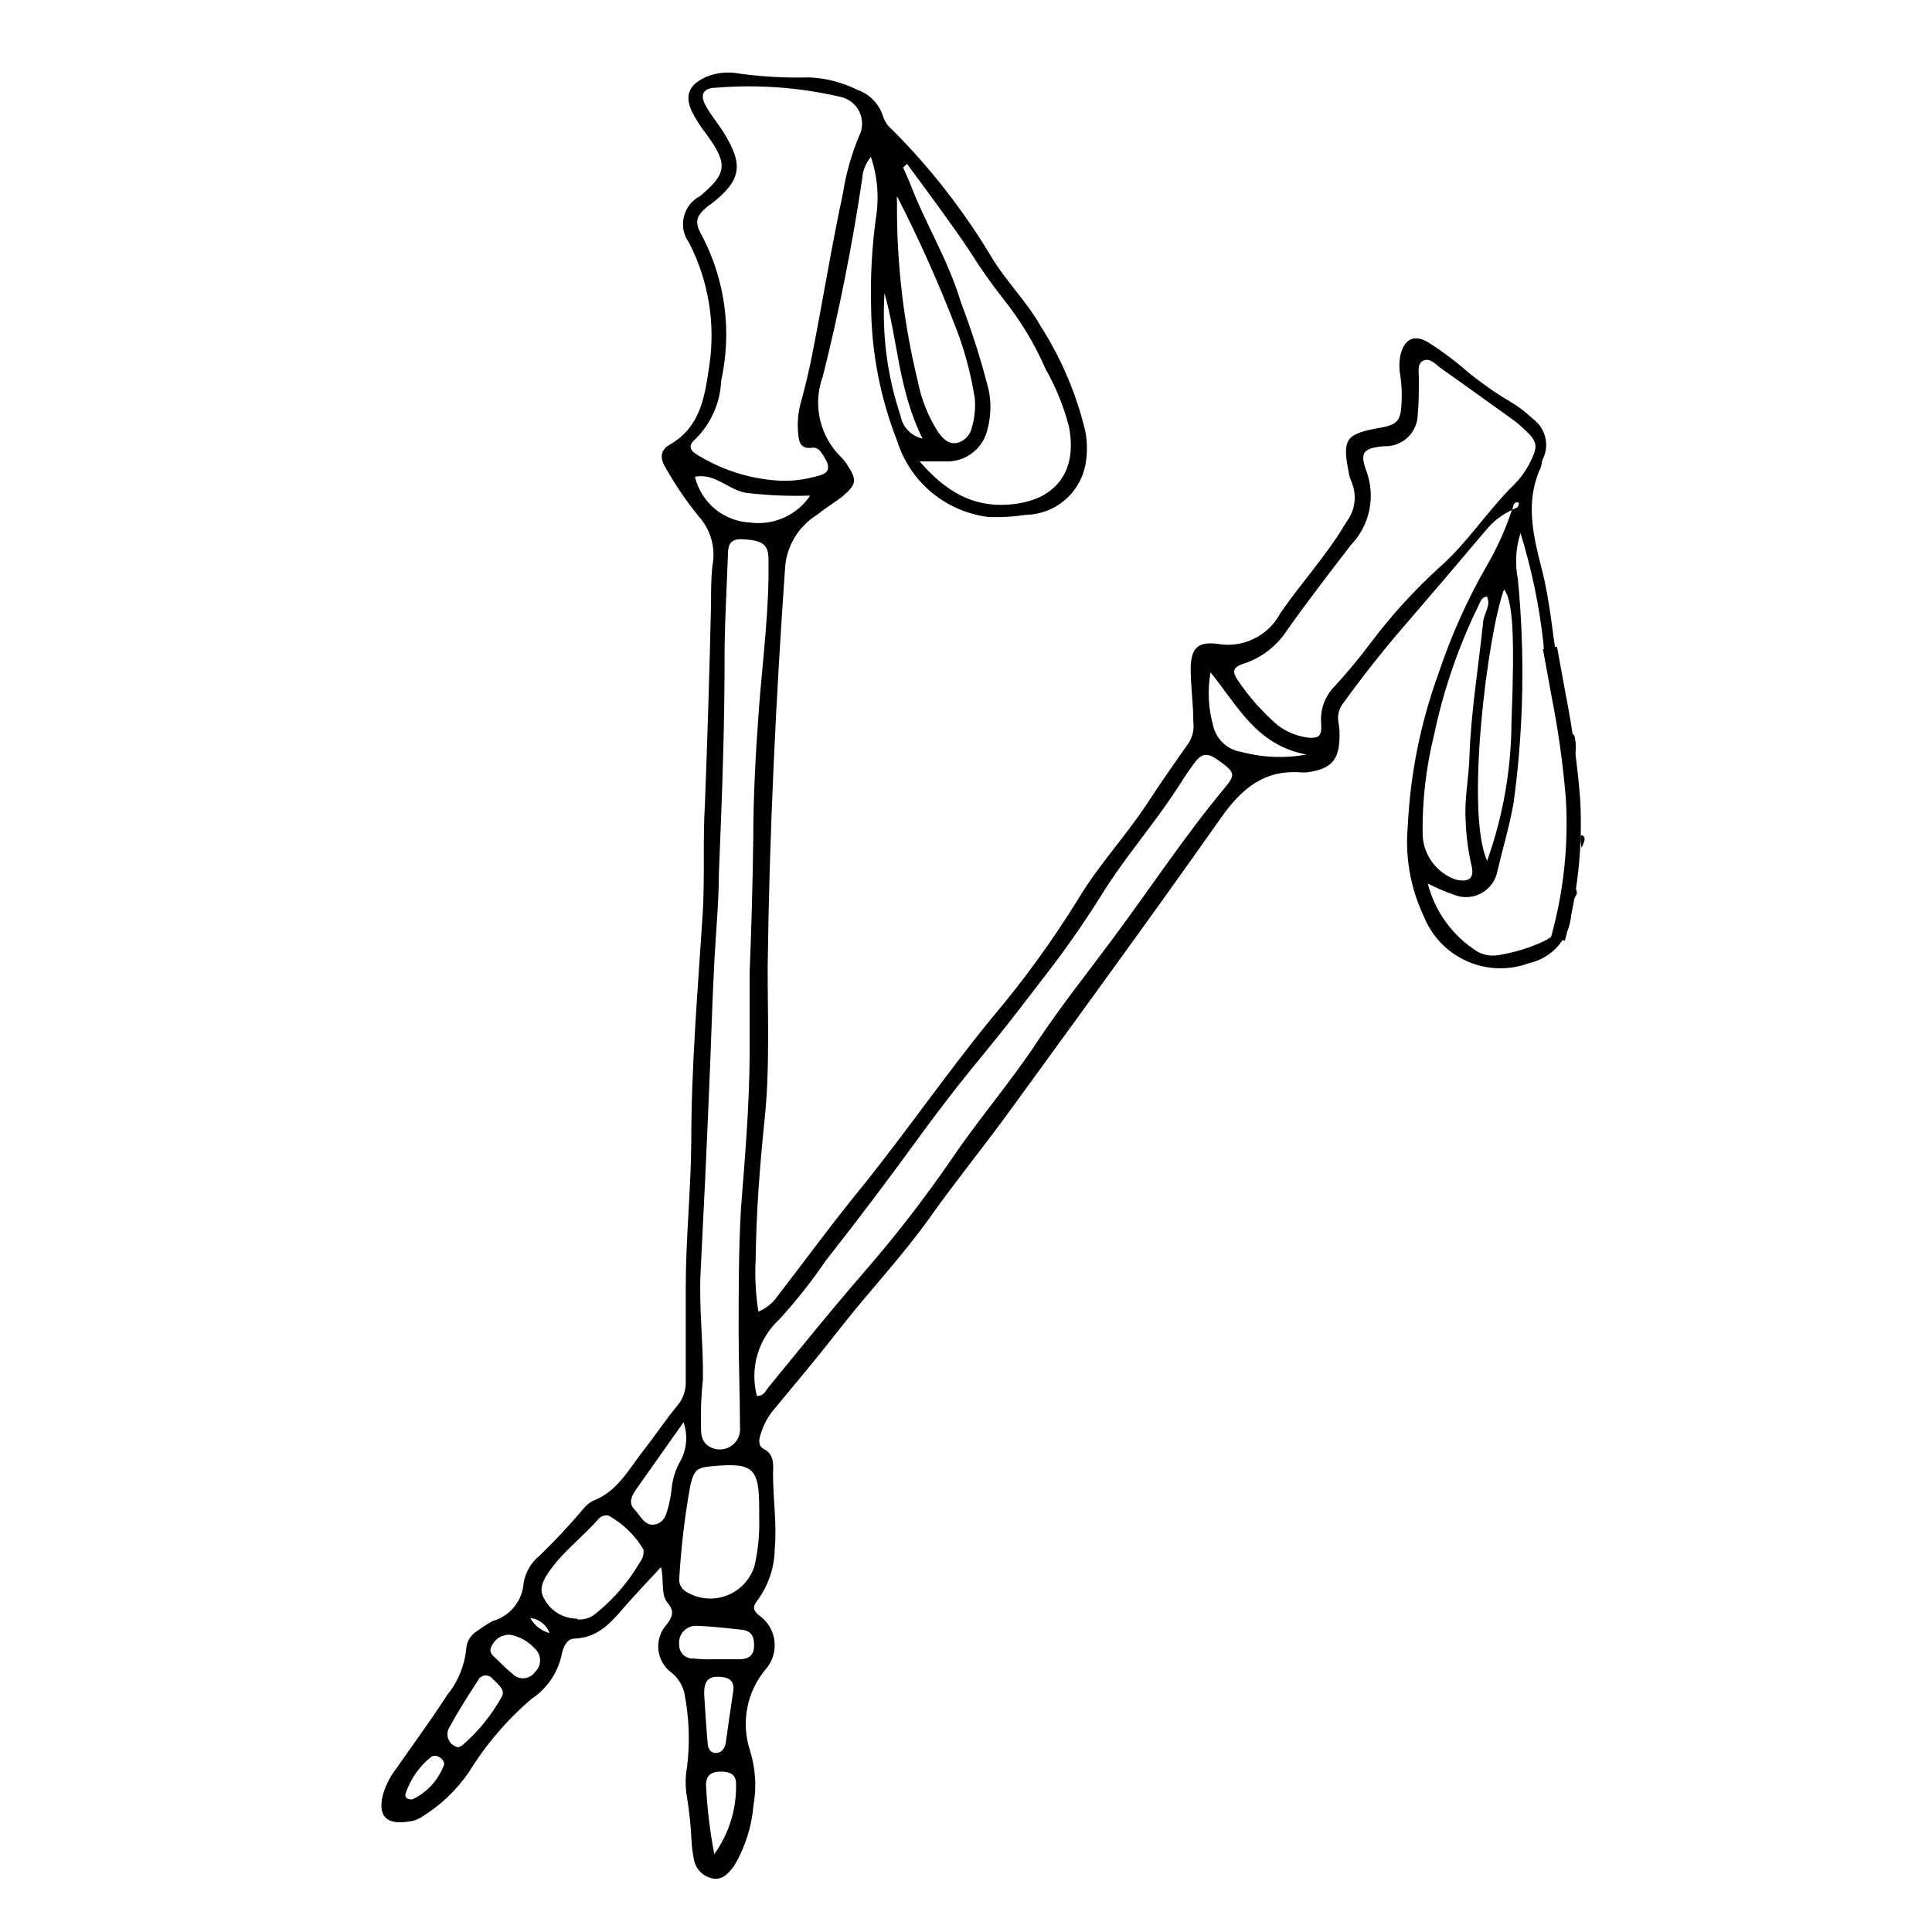 <?xml version="1.0" encoding="UTF-8"?>
<!-- Uploaded to: SVG Repo, www.svgrepo.com, Generator: SVG Repo Mixer Tools -->
<svg width="800px" height="800px" version="1.1" viewBox="144 144 512 512" xmlns="http://www.w3.org/2000/svg">
 <path d="m560.31 383.52c0.934 7.258-3.797 14.043-10.934 15.668-5.387 2.043-11.363 1.875-16.625-0.465-5.266-2.34-9.395-6.664-11.488-12.027-3.504-7.426-4.945-15.656-4.184-23.832 0.664-13.766 3.398-27.352 8.113-40.305 3.336-10.031 7.676-19.703 12.949-28.867 2.691-4.625 4.887-9.523 6.547-14.609l1.008-0.402v-0.004c0.516-0.195 0.844-0.707 0.809-1.258-0.066-0.18-0.219-0.312-0.406-0.352-0.547 0.043-0.988 0.461-1.055 1.008l-0.301 1.059-0.004-0.004c-2.746 1.254-5.164 3.137-7.051 5.492-7.488 8.867-15.012 17.684-22.57 26.449-5.34 6.246-10.379 12.664-15.113 19.246h-0.004c-1.141 1.414-1.621 3.25-1.309 5.039 0.227 1.18 0.328 2.379 0.301 3.578 0 6.602-2.266 8.918-8.816 9.773h-1.16c-10.078-0.855-16.07 4.383-21.562 12.191-18.539 26.301-37.535 52.297-56.477 78.344-6.602 9.02-13.652 17.734-20.152 26.852-7.508 10.629-16.574 20.152-24.434 30.23-5.844 7.504-11.738 14.508-17.887 21.914-1.309 1.762-2.297 3.742-2.922 5.844-0.504 1.359-0.656 3.125 0.707 3.828 3.023 1.562 2.621 4.231 2.57 6.75 0 6.602 1.059 13.148 0.453 19.801-0.066 4.832-1.613 9.531-4.434 13.453-1.512 1.812-1.512 2.973 0.906 4.637 2.019 1.664 3.281 4.078 3.488 6.691 0.211 2.609-0.648 5.195-2.379 7.16-4.973 5.93-6.551 13.996-4.184 21.363 1.52 4.769 1.848 9.836 0.957 14.762-0.469 5.586-2.191 10.992-5.039 15.82-1.562 2.117-3.125 3.93-5.691 3.477-2.566-0.465-4.574-2.473-5.039-5.039-0.328-1.664-0.547-3.348-0.652-5.039-0.16-3.797-0.547-7.582-1.16-11.336-0.504-2.715-0.504-5.496 0-8.211 0.805-6.562 0.551-13.215-0.758-19.699-0.512-1.953-1.598-3.711-3.121-5.039-2.102-1.438-3.465-3.727-3.727-6.258-0.262-2.535 0.602-5.055 2.367-6.891 1.613-2.266 1.762-3.527 0-5.644-1.762-2.117-0.805-5.793-1.664-9.371-3.023 3.273-5.793 6.144-8.465 9.168-3.981 4.434-7.406 9.473-14.359 9.773-2.215 0-3.176 2.418-3.527 4.383l0.004 0.004c-1.051 4.75-3.906 8.906-7.961 11.59-6.527 5.57-12.141 12.133-16.625 19.445-3.402 4.926-7.816 9.062-12.949 12.141-0.887 0.488-1.863 0.797-2.871 0.906-6.297 1.059-8.613-1.664-6.699-7.91l-0.004 0.004c0.727-2.117 1.781-4.109 3.125-5.894 4.586-6.551 9.32-13 13.652-19.699 2.809-3.445 4.559-7.625 5.039-12.043 0.07-2.102 1.234-4.012 3.074-5.039 1.277-0.953 2.625-1.812 4.031-2.566 4.566-1.297 7.82-5.336 8.109-10.078 0.508-2.879 2.051-5.477 4.332-7.305 4.019-3.883 7.836-7.969 11.438-12.242 0.738-0.961 1.684-1.734 2.769-2.269 6.449-2.469 9.371-8.414 13.301-13.352 3.074-3.93 5.844-8.113 9.02-11.941v0.004c1.516-1.871 2.273-4.246 2.117-6.652v-24.637c0-12.797 1.359-25.543 1.461-38.34 0-20.152 1.715-40.305 3.023-60.457 0.605-10.078 0-19.598 0.605-29.422 0.672-17.602 1.211-35.199 1.613-52.801 0-3.375 0-6.75 0.352-10.078l-0.004 0.004c0.949-4.684-0.379-9.543-3.574-13.098-3.277-4.031-6.211-8.328-8.77-12.848-1.562-2.519-1.562-4.684 0.957-6.144 8.262-4.684 9.371-12.746 10.578-21.008l0.004-0.004c1.676-11.16-0.211-22.566-5.391-32.594-1.418-1.965-1.918-4.445-1.367-6.801 0.551-2.359 2.098-4.363 4.238-5.492 7.254-5.996 7.508-8.516 1.762-16.426-1.488-1.883-2.789-3.906-3.879-6.047-1.965-4.332-0.707-7.106 3.727-9.117h0.004c2.797-1.188 5.887-1.504 8.867-0.906 6.141 0.836 12.344 1.176 18.539 1.008 4.414 0.191 8.738 1.305 12.695 3.273 3.277 1.125 5.82 3.746 6.852 7.055 0.426 1.34 1.23 2.531 2.32 3.426 10.199 10.199 19.102 21.621 26.5 34.004 3.828 6.348 9.219 11.586 12.898 18.086l-0.004 0.004c5.504 8.586 9.523 18.039 11.891 27.961 0.555 2.961 0.555 6.004 0 8.969-0.73 3.652-2.688 6.945-5.547 9.336-2.859 2.391-6.445 3.734-10.172 3.812-3.332 0.508-6.707 0.695-10.074 0.555-5.523-0.703-10.727-2.973-14.996-6.547-4.269-3.57-7.422-8.293-9.086-13.605-4.461-11.371-6.801-23.461-6.902-35.672-0.211-7.777 0.207-15.562 1.258-23.273 0.91-5.469 0.461-11.074-1.309-16.324-1.375 1.648-2.188 3.699-2.316 5.844-2.621 17.633-6.144 35.266-10.43 52.348v-0.004c-1.359 3.695-1.605 7.707-0.707 11.535 0.895 3.832 2.891 7.32 5.746 10.031 0.551 0.582 1.043 1.223 1.461 1.914 2.57 3.93 2.469 5.039-1.059 8.113-2.168 1.762-4.637 3.176-6.902 5.039v-0.004c-4.875 2.981-8.039 8.109-8.516 13.805-2.469 35.266-4.18 70.535-4.637 106.15 0 13.602 0.605 27.207-0.855 40.758-1.258 12.141-2.168 24.285-2.316 36.477-0.258 4.68-0.023 9.375 0.707 14.004 2.031-0.828 3.781-2.227 5.035-4.027 7.758-10.078 15.113-20.152 23.125-29.875 11.488-14.41 21.965-29.523 33.605-43.781v-0.004c8.395-9.895 16.039-20.402 22.871-31.438 5.34-8.969 12.496-16.625 18.188-25.191 3.578-5.492 7.356-10.934 11.184-16.324l0.004 0.004c1.074-1.691 1.52-3.707 1.258-5.695 0-4.586-0.656-9.168-0.707-13.754 0-5.594 1.762-7.609 7.203-6.852h0.004c3.25 0.562 6.598 0.086 9.562-1.363 2.965-1.445 5.402-3.789 6.961-6.695 5.543-8.164 12.445-15.52 17.484-24.184 2.391-3.055 2.934-7.164 1.41-10.73-0.406-0.914-0.676-1.883-0.809-2.875-1.613-8.312-0.656-9.773 7.609-11.285 5.543-0.957 6.297-1.762 6.5-7.406 0.082-2.188-0.035-4.379-0.355-6.547-0.328-1.766-0.328-3.574 0-5.34 1.008-4.383 3.629-5.793 7.508-3.426 3.703 2.371 7.223 5.016 10.531 7.91 3.398 2.781 7.004 5.309 10.781 7.555 2.258 1.312 4.356 2.883 6.246 4.688 3.383 2.426 4.531 6.93 2.723 10.68-0.352 0.656-0.301 1.562-0.605 2.316-4.18 9.02-1.965 18.035 0.301 26.902 2.266 8.867 2.82 17.23 4.383 26.551-4.031-1.562-3.777-4.332-3.93-6.75-1.086-9.961-3.129-19.797-6.094-29.371-1.258 3.922-1.5 8.102-0.707 12.141 1.922 19.727 1.551 39.609-1.109 59.25-1.059 6.144-2.871 12.043-4.281 18.086-0.445 2.531-2.016 4.723-4.269 5.957s-4.945 1.379-7.316 0.391c-2.371-0.824-4.676-1.816-6.902-2.973 1.922 7.496 6.644 13.969 13.199 18.086 1.773 0.949 3.82 1.254 5.793 0.859 3.949-0.652 7.793-1.82 11.438-3.477 2.418-1.16 4.484-2.519 4.684-5.644 0.145-1.844 1.18-3.5 2.773-4.434zm-209.03-112.1c3.223 0.047 6.43-0.395 9.52-1.309 2.973-0.707 3.375-2.168 1.613-5.039-0.754-1.16-1.512-2.621-3.176-2.418-3.324 0.453-3.527-1.762-3.727-4.031-0.238-2.586-0.016-5.195 0.656-7.707 1.211-4.434 2.316-8.918 3.176-13.453 2.769-14.105 5.039-28.215 8.062-42.32h-0.004c0.82-5.191 2.258-10.266 4.281-15.113 1.02-2.019 1.039-4.398 0.051-6.438-0.988-2.035-2.871-3.492-5.09-3.941-10.723-2.488-21.77-3.305-32.746-2.418-3.727 0-4.535 2.066-2.719 5.039 1.258 2.266 2.973 4.281 4.383 6.5 5.594 8.867 5.039 12.949-3.125 19.297v-0.004c-0.156 0.121-0.324 0.223-0.504 0.305-3.477 2.82-4.082 4.332-1.863 8.16 6.16 11.801 7.941 25.402 5.039 38.391-0.234 5.84-2.684 11.371-6.852 15.469-2.57 2.168-0.656 3.527 1.211 4.535l-0.004-0.004c6.617 3.957 14.113 6.191 21.816 6.5zm139.91 68.117c2.316 0 3.176-0.402 2.922-4.031-0.254-3.598 1.07-7.133 3.629-9.676 3.363-3.664 6.539-7.5 9.52-11.484 5.481-7.285 11.637-14.035 18.391-20.152 7.055-6.246 12.191-14.258 18.793-20.957v-0.004c1.902-1.758 3.504-3.816 4.734-6.094 2.57-5.039 2.519-5.996-1.664-9.773h0.004c-0.723-0.68-1.477-1.32-2.269-1.914-6.348-4.535-12.645-9.117-19.043-13.602-1.562-1.109-3.176-3.176-5.039-2.266-1.863 0.906-1.008 3.527-1.16 5.391 0 3.023 0 6.047-0.301 9.02v-0.004c-0.066 2.273-1.039 4.43-2.707 5.984-1.664 1.551-3.883 2.371-6.16 2.277-5.441 0.453-6.648 1.562-4.684 6.699 1.191 3.305 1.438 6.879 0.707 10.312-0.73 3.438-2.406 6.602-4.84 9.137-5.691 7.406-11.438 14.863-16.879 22.52-2.703 4.242-6.801 7.414-11.586 8.969-2.973 0.906-2.973 2.215-1.613 4.281 3.027 4.488 6.637 8.555 10.73 12.09 2.488 1.852 5.434 2.984 8.516 3.277zm-156.68 36.02c0 7.609-0.906 16.574-1.309 25.543-0.555 10.781-0.805 21.613-1.309 32.395-0.656 15.77-1.41 31.59-2.215 47.359-0.504 9.574 0.754 19.145 0.605 28.766l-0.008 0.004c-0.445 4.129-0.613 8.289-0.504 12.441 0 1.715 0 3.68 1.812 5.039h0.004c1.738 1.262 4.062 1.371 5.91 0.277 1.852-1.094 2.871-3.184 2.602-5.316 0-8.414-0.352-16.828-0.352-25.191 0-10.781 0-21.613 0.605-32.395 1.059-13.703 2.266-27.457 2.316-41.262v-21.512c0.469-11.789 0.789-23.543 0.957-35.266 0-11.586 0.656-23.227 1.512-34.762 1.008-13.148 2.769-26.25 2.519-39.5 0-4.031-1.715-5.039-7.203-5.289-3.727 0-3.477 2.418-3.578 5.039-0.301 8.363-0.805 16.727-0.855 25.191 0.051 18.688-0.656 37.883-1.512 58.438zm10.078 138.39c1.863 0 2.316-1.359 3.023-2.266 8.262-10.078 16.375-20.152 24.836-29.926 8.551-9.789 16.523-20.066 23.879-30.781 7.152-10.578 15.469-20.152 22.57-30.934 6.144-9.27 13.148-18.035 19.801-27.004 10.078-13.504 19.246-27.508 29.926-40.305 2.769-3.375 2.57-4.031-0.906-6.648-3.477-2.621-5.039-2.922-7.406 0.402-1.562 2.066-2.922 4.281-4.332 6.449-6.348 9.723-14.008 18.438-20.152 28.363-4.769 7.617-9.934 14.984-15.469 22.066-5.039 6.551-10.078 13.199-15.469 19.699-5.391 6.5-11.234 13.957-16.523 21.211-8.312 11.438-16.828 22.773-25.594 33.906-3.711 5.438-7.801 10.605-12.242 15.465-2.742 2.523-4.746 5.75-5.793 9.328-1.047 3.574-1.098 7.371-0.152 10.977zm39.797-326.52-1.055 0.957c0.656 1.461 1.309 2.922 1.914 4.383 4.031 10.629 10.078 20.152 13.402 31.336h-0.004c2.922 7.644 5.398 15.449 7.406 23.379 0.66 3.34 0.555 6.781-0.301 10.074-1.094 5.336-5.949 9.055-11.387 8.719h-6.648c6.648 7.656 13.703 12.191 23.68 11.438 12.293-0.906 18.289-8.664 15.871-20.758h-0.004c-1.379-5.285-3.445-10.367-6.144-15.117-2.945-6.781-6.793-13.137-11.438-18.891-3.195-4.09-6.172-8.344-8.918-12.746-5.238-7.762-10.832-15.215-16.375-22.773zm-2.672 8.566h0.004c-0.051 0.566-0.051 1.141 0 1.711-0.129 15.988 1.734 31.93 5.543 47.461 0.922 4.731 2.734 9.242 5.34 13.297 1.16 1.664 2.621 3.324 5.039 2.922l-0.004 0.004c2-0.508 3.527-2.113 3.93-4.133 0.73-2.5 0.988-5.113 0.758-7.707-1.043-6.695-2.836-13.254-5.34-19.551-4.5-11.59-9.598-22.941-15.266-34.004zm156.18 106.1c-1.41 0.352-1.562 1.41-2.016 2.266h0.004c-5.359 10.934-9.34 22.492-11.84 34.41-2.164 8.73-3.18 17.707-3.023 26.703 0.312 5.289 3.766 9.879 8.77 11.637 3.629 0.805 5.039-0.402 4.133-3.93h-0.004c-0.875-3.891-1.383-7.856-1.512-11.84-0.352-5.644 0.855-11.133 1.008-16.727 0.402-12.141 2.469-24.133 3.68-36.223 0.352-2.016 2.066-4.133 0.957-6.297zm-192.7 243.99v-2.418c0-10.578-1.613-12.09-12.141-11.133-4.332 0.352-5.039 0.855-6.098 5.039-1.453 8.062-2.43 16.203-2.922 24.383-0.246 1.414 0.344 2.848 1.512 3.68 3.211 2.102 7.227 2.574 10.836 1.277 3.613-1.297 6.41-4.215 7.555-7.879 0.984-4.242 1.406-8.594 1.258-12.949zm-48.266 27.055c1.832 0.203 3.664-0.383 5.039-1.609 4.676-3.769 8.617-8.363 11.637-13.555 0.754-0.953 1.082-2.172 0.91-3.375-2.246-3.754-5.445-6.848-9.273-8.969-0.996-0.184-2.016 0.184-2.668 0.957-4.082 4.637-9.117 8.414-12.746 13.453-1.664 2.316-3.324 5.039-1.562 7.707 1.684 3.223 5.031 5.227 8.664 5.191zm241.18-201.02c4.203-11.773 6.383-24.176 6.449-36.676 0.906-23.328 0.352-32.195-1.965-35.266-4.383 11.887-10.328 59.195-4.484 71.941zm-73.305-49.926c-0.832 4.711-0.59 9.551 0.703 14.156 0.824 3.602 3.758 6.336 7.406 6.902 5.652 1.523 11.574 1.766 17.332 0.707-13.352-2.469-18.34-13.102-25.441-21.766zm-106.1-46.855c-5.453 0.184-10.906-0.035-16.324-0.656-5.039-0.402-8.613-5.441-14.207-4.332 0.797 3.359 2.672 6.363 5.34 8.555 2.664 2.191 5.973 3.453 9.422 3.59 3.031 0.387 6.113-0.078 8.898-1.34s5.164-3.277 6.871-5.816zm-33.555 245.56-12.445 17.633c-1.211 1.762-2.316 3.629-0.605 5.441 1.715 1.812 2.769 4.535 5.441 4.031 2.672-0.504 3.074-2.922 3.68-5.039 0.371-1.543 0.641-3.109 0.805-4.688 0.254-2.582 1.082-5.078 2.418-7.305 1.598-3.121 1.852-6.762 0.707-10.074zm9.371 62.824h5.391c2.367 0 3.828-0.906 3.93-3.426 0.102-2.519-0.707-4.082-3.125-4.383-4.18-0.453-8.363-0.957-12.543-1.059-1.238 0.074-2.391 0.656-3.184 1.613-0.793 0.953-1.156 2.195-1 3.426-0.02 1.02 0.398 2 1.152 2.695 0.75 0.691 1.762 1.031 2.777 0.93 2.219 0.305 4.434 0.203 6.602 0.203zm-1.258 51.691h-0.004c3.949-5.457 5.984-12.062 5.797-18.793 0-2.519-1.863-3.176-4.18-3.125s-3.727 0.906-3.777 3.477h-0.004c0.301 6.191 1.039 12.355 2.215 18.441zm-67.867-28.367c0.398-0.102 0.773-0.273 1.109-0.504 4.219-3.652 7.766-8.016 10.48-12.895 1.109-1.914-1.309-3.527-2.719-5.039h-0.004c-0.531-0.484-1.258-0.688-1.965-0.551-0.707 0.141-1.305 0.605-1.609 1.258-2.719 4.133-5.34 8.312-7.707 12.645h-0.004c-0.512 0.98-0.535 2.144-0.059 3.144 0.477 1.004 1.395 1.723 2.477 1.941zm65.242-13.602c0.301 4.18 0.504 8.363 0.906 12.543 0 1.109 0.605 2.519 2.066 2.57s2.469-1.059 2.719-2.621c0.656-4.535 1.258-9.07 1.965-13.602 0.453-2.672-0.855-3.727-3.176-3.93-3.469-0.352-4.68 1.109-4.477 5.039zm57.84-333.22c-6.398-12.848-6.551-26.148-10.078-38.543h0.004c-0.699 10.988 0.738 22.008 4.231 32.445 0.523 3.035 2.836 5.445 5.844 6.098zm-109.38 317c-2.012-0.074-3.875 1.055-4.738 2.871-1.16 1.965 0.504 2.82 1.613 3.93 1.109 1.109 2.519 2.519 3.93 3.629 0.793 0.789 1.887 1.191 3 1.105 1.113-0.09 2.133-0.656 2.793-1.559 0.91-0.805 1.434-1.961 1.434-3.176 0-1.215-0.523-2.371-1.434-3.172-1.719-1.93-4.051-3.211-6.598-3.629zm-17.383 34.359c0-1.562-2.215-2.922-3.477-1.965-3.106 2.484-5.43 5.805-6.699 9.574-0.453 1.211 0.555 1.762 1.762 1.664v-0.004c3.914-1.859 6.938-5.191 8.414-9.27zm27.859-34.965c-0.832-2.113-2.773-3.59-5.039-3.828 1.082 1.949 2.894 3.383 5.039 3.981z"/>
 <path d="m561.22 338.94c0.52 2.031 0.52 4.164 0 6.195-0.816-1.973-1.094-4.129-0.809-6.246-0.148-0.504 0.406-0.504 0.809 0.051z"/>
 <path d="m560.36 383.52c-0.215-0.941-0.332-1.906-0.352-2.871 0-0.656 0.352-1.762 1.461-1.16 0.301 0 0.504 1.109 0.352 1.512-0.434 0.879-0.941 1.723-1.508 2.519z"/>
 <path d="m563.13 368.71c-0.352-1.762-0.402-3.527 0-3.375 1.41 0.453 0.703 1.715 0 3.375z"/>
 <path transform="matrix(5.038 0 0 5.038 148.09 148.09)" d="m80.72 33.27 0.47 2.57c0.346 1.762 0.593 3.541 0.74 5.33 0.149 2.494-0.118 4.994-0.789 7.4" fill="none" stroke="#000000" stroke-miterlimit="10" stroke-width=".75"/>
</svg>